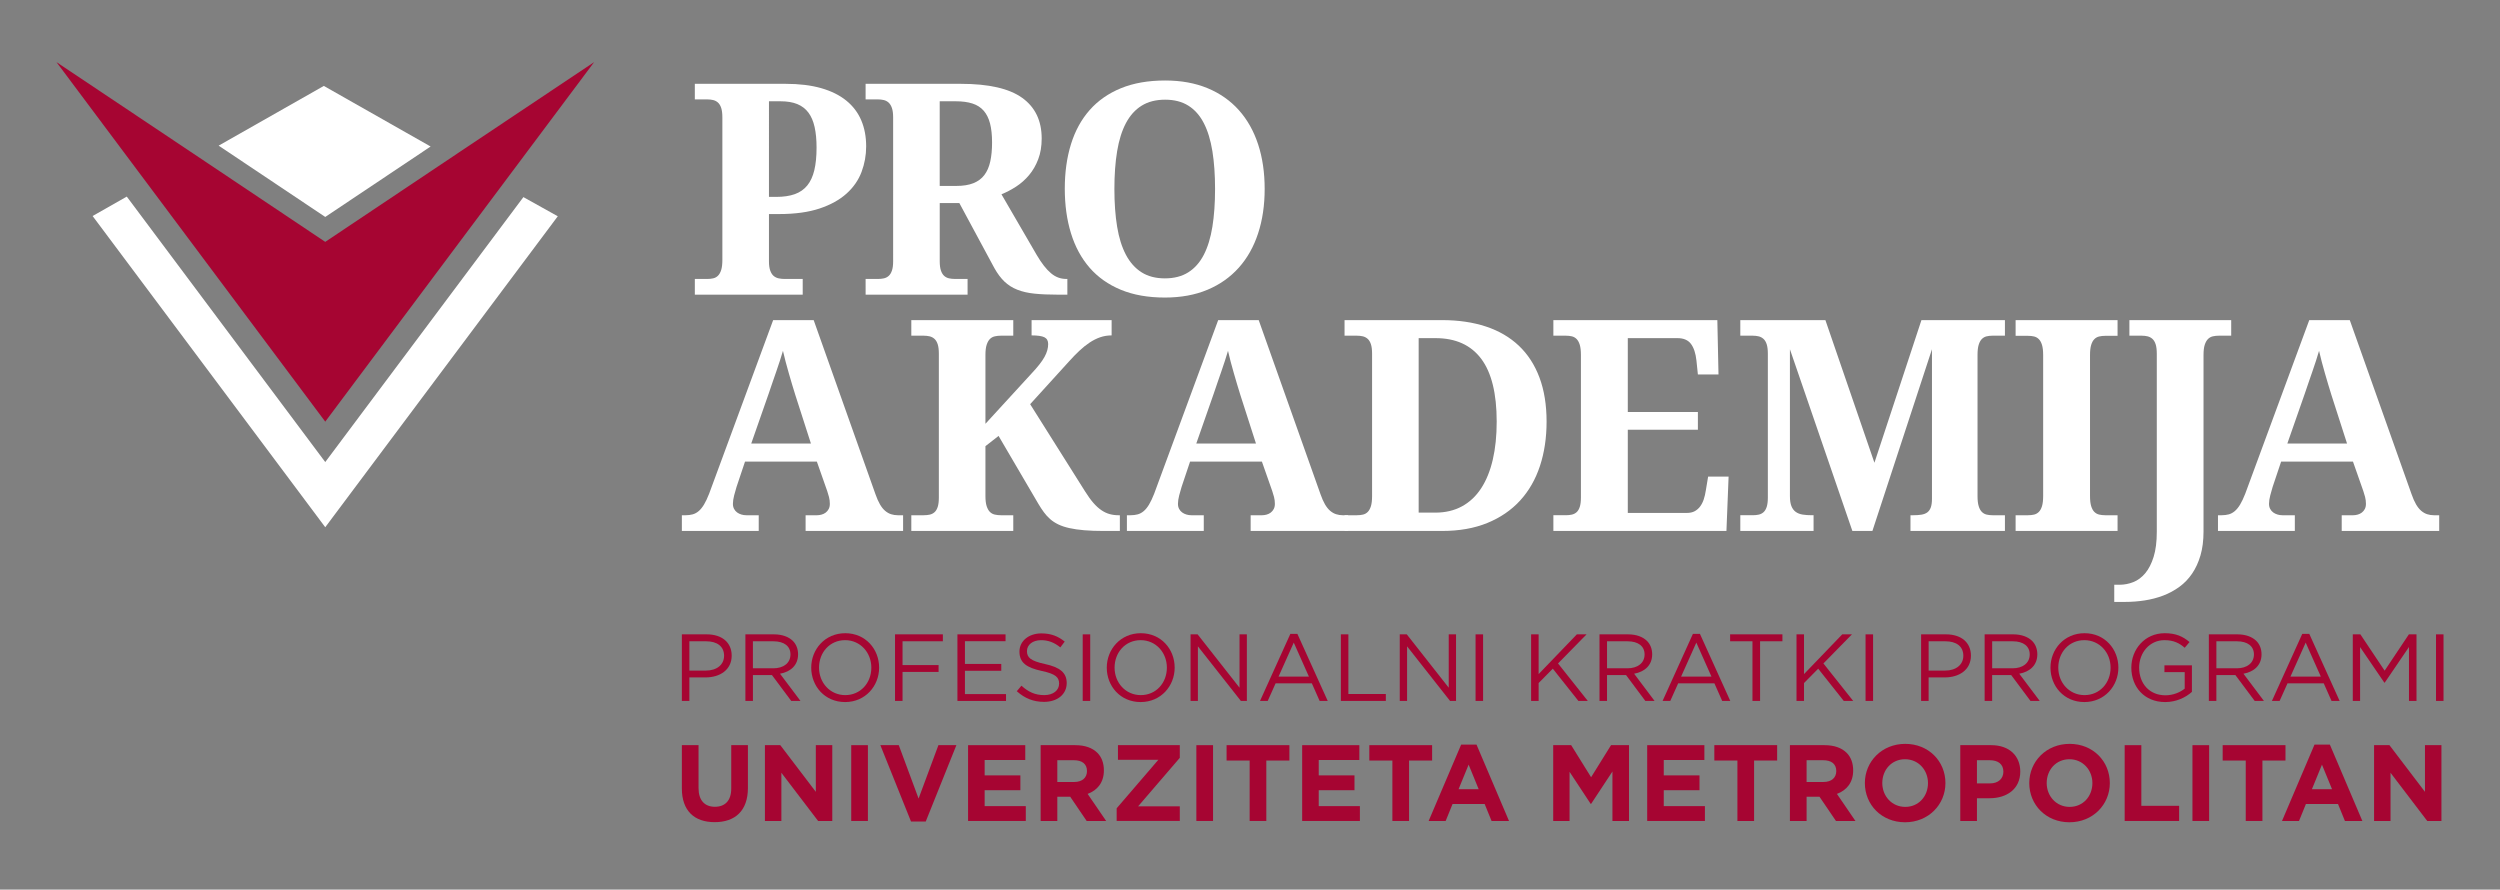 <?xml version="1.0" encoding="utf-8"?>
<!-- Generator: Adobe Illustrator 16.0.0, SVG Export Plug-In . SVG Version: 6.00 Build 0)  -->
<!DOCTYPE svg PUBLIC "-//W3C//DTD SVG 1.1//EN" "http://www.w3.org/Graphics/SVG/1.1/DTD/svg11.dtd">
<svg version="1.1" id="Layer_1" xmlns="http://www.w3.org/2000/svg" xmlns:xlink="http://www.w3.org/1999/xlink" x="0px" y="0px"
	 width="400px" height="142.333px" viewBox="0 0 400 142.333" enable-background="new 0 0 400 142.333" xml:space="preserve">
<rect x="0" y="0" width="400" height="142.333" fill="#808080" stroke="none"/>
<g>
	<g>
		<path fill="#FFFFFF" d="M138.586,23.427c0,1.415-0.247,2.777-0.739,4.084c-0.493,1.308-1.292,2.461-2.4,3.461
			c-1.108,1-2.546,1.797-4.314,2.389c-1.77,0.592-3.931,0.888-6.485,0.888h-1.615v7.569c0,0.615,0.069,1.111,0.208,1.488
			c0.137,0.377,0.322,0.661,0.553,0.854c0.231,0.192,0.5,0.319,0.808,0.381c0.308,0.062,0.624,0.093,0.946,0.093h2.884v2.515h-17.26
			v-2.515h1.984c0.354,0,0.677-0.035,0.97-0.104c0.292-0.069,0.546-0.212,0.761-0.427c0.215-0.216,0.384-0.523,0.508-0.924
			c0.122-0.399,0.184-0.938,0.184-1.615V18.789c0-0.632-0.062-1.135-0.184-1.512c-0.124-0.376-0.297-0.665-0.52-0.866
			c-0.223-0.199-0.481-0.334-0.773-0.403c-0.292-0.068-0.607-0.104-0.946-0.104h-1.984v-2.492h14.514
			c2.184,0,4.084,0.231,5.699,0.691c1.616,0.463,2.958,1.128,4.027,1.997c1.069,0.869,1.865,1.919,2.388,3.149
			C138.324,20.48,138.586,21.873,138.586,23.427z M123.034,31.503h1.153c1.169,0,2.162-0.146,2.977-0.438
			c0.814-0.292,1.48-0.753,1.996-1.385c0.515-0.631,0.892-1.446,1.131-2.446c0.238-0.999,0.358-2.206,0.358-3.622
			c0-1.262-0.104-2.357-0.312-3.288c-0.207-0.931-0.538-1.7-0.992-2.308c-0.455-0.607-1.047-1.062-1.777-1.362
			c-0.73-0.299-1.626-0.449-2.688-0.449h-1.846V31.503z"/>
		<path fill="#FFFFFF" d="M138.496,44.633h1.984c0.324,0,0.631-0.031,0.923-0.093c0.292-0.062,0.55-0.188,0.773-0.381
			c0.223-0.192,0.4-0.477,0.53-0.854c0.131-0.377,0.196-0.873,0.196-1.488V18.789c0-0.632-0.065-1.135-0.196-1.512
			c-0.13-0.376-0.308-0.665-0.53-0.866c-0.223-0.199-0.481-0.334-0.773-0.403c-0.292-0.068-0.6-0.104-0.923-0.104h-1.984v-2.492
			h15.229c4.461,0,7.734,0.746,9.818,2.238c2.084,1.493,3.127,3.662,3.127,6.507c0,1.246-0.185,2.354-0.554,3.322
			c-0.369,0.97-0.858,1.816-1.465,2.539c-0.607,0.724-1.295,1.334-2.064,1.834c-0.77,0.501-1.555,0.912-2.354,1.235l5.63,9.69
			c0.399,0.678,0.788,1.258,1.165,1.743c0.377,0.484,0.753,0.885,1.13,1.198c0.377,0.316,0.765,0.547,1.166,0.693
			c0.399,0.146,0.823,0.22,1.269,0.22h0.185v2.515h-1.546c-1.415,0-2.65-0.054-3.704-0.161c-1.054-0.107-1.976-0.319-2.769-0.635
			c-0.792-0.315-1.477-0.75-2.054-1.304c-0.576-0.554-1.111-1.27-1.603-2.146l-5.607-10.407h-3.138v9.322
			c0,0.615,0.065,1.111,0.196,1.488c0.131,0.377,0.308,0.661,0.531,0.854c0.222,0.192,0.481,0.319,0.773,0.381
			c0.292,0.062,0.6,0.093,0.923,0.093h2.031v2.515h-16.314V44.633z M150.356,29.749h2.653c1.093,0,2.003-0.146,2.734-0.438
			c0.73-0.293,1.316-0.727,1.754-1.304c0.438-0.577,0.753-1.299,0.945-2.169c0.192-0.868,0.289-1.881,0.289-3.034
			c0-1.2-0.108-2.215-0.323-3.046c-0.216-0.83-0.554-1.511-1.016-2.042s-1.061-0.915-1.8-1.153c-0.738-0.239-1.63-0.358-2.676-0.358
			h-2.562V29.749z"/>
		<path fill="#FFFFFF" d="M202.347,30.233c0,2.601-0.35,4.97-1.05,7.106c-0.7,2.139-1.73,3.97-3.092,5.492
			c-1.362,1.522-3.03,2.699-5.007,3.53c-1.978,0.831-4.25,1.247-6.819,1.247c-2.692,0-5.042-0.416-7.049-1.247
			c-2.007-0.831-3.673-2.008-4.996-3.53c-1.323-1.522-2.315-3.356-2.977-5.503c-0.662-2.146-0.992-4.526-0.992-7.143
			c0-2.613,0.331-4.986,0.992-7.118c0.661-2.13,1.657-3.948,2.988-5.456c1.331-1.508,3-2.673,5.008-3.496
			c2.008-0.822,4.364-1.235,7.072-1.235c2.553,0,4.818,0.413,6.795,1.235c1.976,0.823,3.642,1.992,4.997,3.507
			c1.353,1.516,2.38,3.339,3.08,5.469C201.997,25.223,202.347,27.603,202.347,30.233z M178.303,30.233
			c0,2.262,0.146,4.276,0.438,6.046c0.292,1.77,0.761,3.265,1.407,4.487c0.647,1.224,1.481,2.157,2.504,2.804
			c1.022,0.646,2.265,0.97,3.727,0.97c1.477,0,2.727-0.323,3.75-0.97c1.022-0.646,1.85-1.58,2.481-2.804
			c0.63-1.223,1.087-2.718,1.373-4.487c0.284-1.77,0.427-3.784,0.427-6.046s-0.143-4.276-0.427-6.045
			c-0.286-1.769-0.743-3.266-1.373-4.488c-0.631-1.223-1.454-2.153-2.469-2.792s-2.253-0.958-3.715-0.958
			c-1.477,0-2.731,0.319-3.761,0.958c-1.031,0.639-1.869,1.569-2.516,2.792c-0.646,1.223-1.115,2.72-1.407,4.488
			C178.449,25.957,178.303,27.972,178.303,30.233z"/>
		<path fill="#FFFFFF" d="M119.204,73.854l-1.36,4.062c-0.124,0.385-0.251,0.835-0.381,1.35c-0.131,0.516-0.196,0.966-0.196,1.351
			c0,0.308,0.062,0.576,0.185,0.807c0.123,0.231,0.284,0.42,0.484,0.565c0.2,0.146,0.428,0.258,0.681,0.334
			c0.254,0.079,0.519,0.117,0.797,0.117h1.983v2.515h-12.298v-2.515h0.576c0.416,0,0.797-0.047,1.143-0.139
			c0.346-0.093,0.669-0.266,0.969-0.521c0.301-0.253,0.584-0.603,0.854-1.049c0.27-0.446,0.542-1.023,0.819-1.731l10.246-27.781
			h6.483l9.876,27.828c0.23,0.661,0.473,1.211,0.727,1.649c0.253,0.438,0.53,0.784,0.831,1.038c0.299,0.254,0.619,0.436,0.957,0.543
			c0.338,0.107,0.692,0.162,1.062,0.162h0.854v2.515h-15.599v-2.515h1.847c0.23,0,0.468-0.035,0.715-0.104
			c0.246-0.069,0.465-0.177,0.658-0.323s0.349-0.335,0.473-0.565c0.123-0.23,0.185-0.508,0.185-0.83
			c0-0.385-0.046-0.754-0.139-1.108c-0.092-0.354-0.185-0.661-0.276-0.923l-1.662-4.73H119.204z M127.257,63.217
			c-0.17-0.539-0.343-1.104-0.52-1.696c-0.177-0.592-0.354-1.196-0.53-1.812c-0.177-0.614-0.346-1.227-0.507-1.834
			c-0.162-0.607-0.304-1.188-0.427-1.742c-0.139,0.477-0.301,1-0.485,1.568c-0.185,0.569-0.381,1.154-0.588,1.754
			c-0.208,0.601-0.416,1.2-0.623,1.801c-0.208,0.6-0.404,1.177-0.589,1.729l-2.791,7.984h9.552L127.257,63.217z"/>
		<path fill="#FFFFFF" d="M165.008,59.802c0.506-0.538,0.934-1.027,1.28-1.466c0.346-0.438,0.623-0.845,0.831-1.223
			c0.208-0.377,0.357-0.734,0.449-1.073c0.093-0.338,0.139-0.669,0.139-0.992c0-0.523-0.2-0.884-0.6-1.084
			c-0.4-0.199-1.084-0.3-2.054-0.3v-2.446h12.807v2.446c-0.646,0-1.257,0.101-1.834,0.3c-0.577,0.2-1.142,0.484-1.696,0.854
			c-0.554,0.369-1.1,0.808-1.639,1.315s-1.084,1.069-1.638,1.684l-6.229,6.854l8.791,13.96c0.461,0.738,0.904,1.351,1.327,1.835
			c0.422,0.483,0.85,0.873,1.28,1.165s0.869,0.5,1.316,0.623c0.445,0.123,0.93,0.186,1.453,0.186h0.185v2.515h-2.539
			c-1.2,0-2.254-0.038-3.162-0.115c-0.908-0.077-1.704-0.193-2.388-0.347c-0.685-0.154-1.273-0.35-1.765-0.589
			c-0.493-0.238-0.923-0.519-1.292-0.842c-0.369-0.322-0.704-0.688-1.003-1.096c-0.3-0.407-0.597-0.857-0.889-1.35l-6.368-10.868
			l-2.101,1.638v7.983c0,0.679,0.065,1.216,0.196,1.615c0.131,0.4,0.304,0.709,0.519,0.924s0.477,0.357,0.785,0.427
			c0.308,0.069,0.63,0.104,0.969,0.104h1.985v2.515h-16.314v-2.515h1.984c0.339,0,0.654-0.031,0.947-0.093
			c0.292-0.062,0.55-0.188,0.772-0.381c0.224-0.192,0.397-0.477,0.52-0.854c0.123-0.378,0.184-0.874,0.184-1.489V56.594
			c0-0.631-0.061-1.135-0.184-1.511c-0.123-0.377-0.296-0.666-0.52-0.865c-0.222-0.199-0.48-0.335-0.772-0.404
			c-0.292-0.069-0.608-0.104-0.947-0.104h-1.984v-2.492h16.314v2.492h-1.985c-0.339,0-0.662,0.034-0.969,0.104
			c-0.308,0.069-0.569,0.212-0.785,0.427c-0.215,0.216-0.388,0.524-0.519,0.923c-0.131,0.4-0.196,0.938-0.196,1.615v11.03
			L165.008,59.802z"/>
		<path fill="#FFFFFF" d="M190.412,73.854l-1.361,4.062c-0.124,0.385-0.25,0.835-0.381,1.35c-0.13,0.516-0.196,0.966-0.196,1.351
			c0,0.308,0.062,0.576,0.185,0.807c0.123,0.231,0.284,0.42,0.484,0.565c0.2,0.146,0.427,0.258,0.681,0.334
			c0.253,0.079,0.519,0.117,0.796,0.117h1.984v2.515h-12.299v-2.515h0.577c0.416,0,0.796-0.047,1.143-0.139
			c0.346-0.093,0.669-0.266,0.968-0.521c0.301-0.253,0.585-0.603,0.854-1.049c0.269-0.446,0.542-1.023,0.819-1.731l10.245-27.781
			h6.483l9.877,27.828c0.229,0.661,0.473,1.211,0.726,1.649c0.256,0.438,0.532,0.784,0.831,1.038
			c0.301,0.254,0.62,0.436,0.959,0.543c0.337,0.107,0.691,0.162,1.062,0.162h0.853v2.515h-15.598v-2.515h1.845
			c0.231,0,0.471-0.035,0.716-0.104c0.246-0.069,0.466-0.177,0.657-0.323c0.193-0.146,0.351-0.335,0.474-0.565
			s0.185-0.508,0.185-0.83c0-0.385-0.046-0.754-0.139-1.108c-0.093-0.354-0.185-0.661-0.277-0.923l-1.66-4.73H190.412z
			 M198.464,63.217c-0.169-0.539-0.342-1.104-0.519-1.696s-0.354-1.196-0.53-1.812c-0.177-0.614-0.346-1.227-0.508-1.834
			c-0.162-0.607-0.304-1.188-0.426-1.742c-0.139,0.477-0.301,1-0.485,1.568c-0.185,0.569-0.381,1.154-0.588,1.754
			c-0.208,0.601-0.416,1.2-0.624,1.801c-0.207,0.6-0.403,1.177-0.588,1.729l-2.792,7.984h9.552L198.464,63.217z"/>
		<path fill="#FFFFFF" d="M247.453,67.462c0,2.585-0.354,4.949-1.061,7.096c-0.709,2.146-1.766,3.988-3.172,5.527
			c-1.409,1.538-3.154,2.733-5.238,3.587c-2.086,0.854-4.505,1.281-7.257,1.281h-15.599v-2.515h1.983
			c0.354,0,0.677-0.035,0.969-0.104c0.293-0.069,0.547-0.212,0.763-0.427c0.214-0.215,0.383-0.523,0.508-0.924
			c0.122-0.399,0.184-0.937,0.184-1.615V56.594c0-0.631-0.062-1.135-0.184-1.511c-0.125-0.377-0.298-0.666-0.521-0.865
			c-0.222-0.199-0.48-0.335-0.772-0.404c-0.293-0.069-0.607-0.104-0.946-0.104h-1.983v-2.492h15.599
			c2.613,0,4.956,0.343,7.026,1.027c2.067,0.684,3.821,1.707,5.261,3.068c1.438,1.361,2.538,3.058,3.299,5.087
			C247.073,62.433,247.453,64.786,247.453,67.462z M239.471,67.462c0-4.506-0.828-7.86-2.481-10.06c-1.653-2.2-4.089-3.3-7.302-3.3
			h-2.702v27.919h2.655c1.614,0,3.038-0.334,4.269-1.003s2.257-1.634,3.08-2.896c0.822-1.261,1.441-2.789,1.857-4.581
			C239.263,71.751,239.471,69.723,239.471,67.462z"/>
		<path fill="#FFFFFF" d="M260.447,82.068h9.46c0.478,0,0.885-0.088,1.224-0.265c0.337-0.177,0.63-0.428,0.877-0.751
			c0.245-0.322,0.441-0.703,0.588-1.142c0.146-0.438,0.258-0.919,0.336-1.442l0.368-2.215h3.276l-0.346,8.699h-27.69v-2.515h1.985
			c0.337,0,0.653-0.031,0.945-0.093s0.55-0.188,0.773-0.381s0.396-0.477,0.519-0.854c0.123-0.378,0.185-0.874,0.185-1.489V56.778
			c0-0.677-0.062-1.215-0.185-1.615c-0.123-0.398-0.291-0.707-0.507-0.923c-0.216-0.215-0.47-0.357-0.761-0.427
			c-0.294-0.069-0.616-0.104-0.97-0.104h-1.985v-2.492h26.236l0.185,8.699h-3.299l-0.231-2.237
			c-0.124-1.155-0.416-2.039-0.877-2.655c-0.461-0.614-1.177-0.922-2.146-0.922h-7.96v11.814h11.215v2.837h-11.215V82.068z"/>
		<path fill="#FFFFFF" d="M305.675,84.953v-2.515h0.461c0.492,0,0.927-0.031,1.304-0.093c0.378-0.062,0.689-0.185,0.936-0.37
			c0.245-0.185,0.43-0.449,0.554-0.796c0.122-0.346,0.185-0.804,0.185-1.373V55.879l-9.53,29.074h-3.207l-9.991-29.074v23.489
			c0,0.679,0.08,1.216,0.241,1.615c0.162,0.4,0.393,0.709,0.693,0.924c0.3,0.215,0.665,0.357,1.096,0.427s0.923,0.104,1.477,0.104
			h0.277v2.515h-11.722v-2.515h1.984c0.338,0,0.652-0.031,0.945-0.093s0.551-0.188,0.773-0.381s0.396-0.477,0.52-0.854
			c0.122-0.378,0.185-0.874,0.185-1.489V56.594c0-0.631-0.063-1.135-0.185-1.511c-0.124-0.377-0.297-0.666-0.52-0.865
			s-0.48-0.335-0.773-0.404s-0.607-0.104-0.945-0.104h-1.984v-2.492h13.614l7.845,22.821l7.522-22.821h13.359v2.492h-1.983
			c-0.339,0-0.653,0.034-0.946,0.104c-0.292,0.069-0.547,0.212-0.762,0.427c-0.215,0.216-0.385,0.524-0.507,0.923
			c-0.124,0.4-0.186,0.938-0.186,1.615v22.59c0,0.679,0.062,1.216,0.186,1.615c0.122,0.4,0.292,0.709,0.507,0.924
			s0.47,0.357,0.762,0.427c0.293,0.069,0.607,0.104,0.946,0.104h1.983v2.515H305.675z"/>
		<path fill="#FFFFFF" d="M322.497,84.953v-2.515h1.985c0.353,0,0.676-0.035,0.968-0.104s0.547-0.212,0.762-0.427
			c0.216-0.215,0.385-0.523,0.508-0.924c0.122-0.399,0.185-0.937,0.185-1.615V56.802c0-0.677-0.063-1.215-0.185-1.615
			c-0.123-0.4-0.292-0.708-0.508-0.923c-0.215-0.216-0.47-0.357-0.762-0.428c-0.292-0.068-0.615-0.104-0.968-0.104h-1.985v-2.515
			h16.313v2.515h-1.984c-0.338,0-0.657,0.035-0.957,0.104c-0.3,0.07-0.558,0.212-0.772,0.428c-0.217,0.215-0.386,0.522-0.508,0.923
			c-0.124,0.4-0.186,0.938-0.186,1.615v22.566c0,0.679,0.062,1.216,0.186,1.615c0.122,0.4,0.291,0.709,0.508,0.924
			c0.215,0.215,0.473,0.357,0.772,0.427s0.619,0.104,0.957,0.104h1.984v2.515H322.497z"/>
		<path fill="#FFFFFF" d="M356.993,53.71h-1.983c-0.339,0-0.658,0.034-0.958,0.104c-0.299,0.069-0.558,0.212-0.772,0.427
			c-0.216,0.216-0.39,0.524-0.52,0.923c-0.131,0.4-0.196,0.938-0.196,1.615v28.267c0,1.431-0.161,2.7-0.484,3.808
			c-0.324,1.107-0.77,2.08-1.338,2.918c-0.57,0.84-1.25,1.547-2.042,2.124c-0.793,0.576-1.655,1.042-2.585,1.396
			c-0.931,0.354-1.916,0.611-2.953,0.773c-1.039,0.162-2.097,0.242-3.173,0.242h-1.708V93.56h0.854c0.753,0,1.487-0.144,2.203-0.427
			c0.716-0.285,1.35-0.759,1.903-1.419c0.555-0.662,1-1.534,1.339-2.619c0.338-1.085,0.507-2.42,0.507-4.003V56.594
			c0-0.631-0.062-1.135-0.184-1.511c-0.124-0.377-0.297-0.666-0.52-0.865s-0.481-0.335-0.773-0.404
			c-0.293-0.069-0.6-0.104-0.923-0.104h-1.983v-2.492h16.289V53.71z"/>
		<path fill="#FFFFFF" d="M364.981,73.854l-1.362,4.062c-0.123,0.385-0.251,0.835-0.38,1.35c-0.131,0.516-0.197,0.966-0.197,1.351
			c0,0.308,0.063,0.576,0.185,0.807c0.124,0.231,0.285,0.42,0.485,0.565c0.2,0.146,0.427,0.258,0.681,0.334
			c0.254,0.079,0.52,0.117,0.796,0.117h1.984v2.515h-12.298v-2.515h0.576c0.415,0,0.796-0.047,1.143-0.139
			c0.346-0.093,0.669-0.266,0.969-0.521c0.3-0.253,0.584-0.603,0.854-1.049c0.269-0.446,0.542-1.023,0.819-1.731l10.245-27.781
			h6.484l9.876,27.828c0.23,0.661,0.472,1.211,0.726,1.649c0.255,0.438,0.531,0.784,0.831,1.038c0.301,0.254,0.62,0.436,0.957,0.543
			c0.34,0.107,0.693,0.162,1.063,0.162h0.854v2.515h-15.599v-2.515h1.847c0.23,0,0.469-0.035,0.716-0.104
			c0.245-0.069,0.465-0.177,0.656-0.323c0.192-0.146,0.35-0.335,0.474-0.565c0.123-0.23,0.184-0.508,0.184-0.83
			c0-0.385-0.046-0.754-0.138-1.108c-0.093-0.354-0.185-0.661-0.277-0.923l-1.66-4.73H364.981z M373.033,63.217
			c-0.169-0.539-0.341-1.104-0.519-1.696s-0.354-1.196-0.531-1.812c-0.178-0.614-0.346-1.227-0.507-1.834
			c-0.162-0.607-0.304-1.188-0.427-1.742c-0.139,0.477-0.3,1-0.484,1.568c-0.186,0.569-0.382,1.154-0.588,1.754
			c-0.208,0.601-0.416,1.2-0.624,1.801c-0.207,0.6-0.404,1.177-0.589,1.729l-2.792,7.984h9.554L373.033,63.217z"/>
	</g>
	<g>
		<g>
			<path fill="#A60532" d="M109.098,101.496h3.985c2.405,0,3.987,1.278,3.987,3.409c0,2.297-1.917,3.482-4.185,3.482H110.3v3.761
				h-1.202V101.496z M112.932,107.294c1.765,0,2.921-0.944,2.921-2.374c0-1.521-1.142-2.313-2.861-2.313H110.3v4.687H112.932z"/>
			<path fill="#A60532" d="M119.264,101.496h4.58c1.308,0,2.358,0.396,3.028,1.064c0.517,0.519,0.821,1.265,0.821,2.131
				c0,1.765-1.217,2.801-2.89,3.104l3.271,4.353h-1.477l-3.088-4.14h-3.042v4.14h-1.203V101.496z M123.737,106.928
				c1.598,0,2.739-0.821,2.739-2.22c0-1.31-1.005-2.101-2.724-2.101h-3.286v4.32H123.737z"/>
			<path fill="#A60532" d="M129.796,106.822c0-2.938,2.207-5.509,5.447-5.509c3.241,0,5.417,2.541,5.417,5.509
				c0,2.936-2.207,5.508-5.446,5.508C131.973,112.33,129.796,109.789,129.796,106.822z M139.413,106.822
				c0-2.421-1.765-4.396-4.199-4.396c-2.435,0-4.169,1.946-4.169,4.396c0,2.418,1.764,4.396,4.199,4.396
				C137.678,111.218,139.413,109.271,139.413,106.822z"/>
			<path fill="#A60532" d="M143.205,101.496h7.653v1.111h-6.452v3.804h5.767v1.095h-5.767v4.643h-1.202V101.496z"/>
			<path fill="#A60532" d="M153.188,101.496h7.699v1.096h-6.497v3.636h5.813v1.096h-5.813v3.729h6.573v1.097h-7.775V101.496z"/>
			<path fill="#A60532" d="M162.686,110.594l0.745-0.883c1.112,1.006,2.176,1.507,3.652,1.507c1.43,0,2.374-0.76,2.374-1.84
				c0-0.99-0.532-1.552-2.77-2.023c-2.449-0.532-3.575-1.323-3.575-3.104c0-1.675,1.476-2.907,3.499-2.907
				c1.553,0,2.663,0.441,3.743,1.31l-0.7,0.928c-0.988-0.807-1.977-1.155-3.074-1.155c-1.384,0-2.266,0.761-2.266,1.747
				c0,1.007,0.547,1.568,2.891,2.071c2.375,0.517,3.469,1.385,3.469,3.042c0,1.826-1.521,3.013-3.635,3.013
				C165.349,112.299,163.963,111.737,162.686,110.594z"/>
			<path fill="#A60532" d="M173.233,101.496h1.202v10.652h-1.202V101.496z"/>
			<path fill="#A60532" d="M177.083,106.822c0-2.938,2.207-5.509,5.447-5.509c3.241,0,5.417,2.541,5.417,5.509
				c0,2.936-2.207,5.508-5.447,5.508S177.083,109.789,177.083,106.822z M186.7,106.822c0-2.421-1.765-4.396-4.199-4.396
				c-2.435,0-4.169,1.946-4.169,4.396c0,2.418,1.764,4.396,4.199,4.396C184.965,111.218,186.7,109.271,186.7,106.822z"/>
			<path fill="#A60532" d="M190.492,101.496h1.125l6.709,8.536v-8.536h1.172v10.652h-0.958l-6.877-8.735v8.735h-1.172V101.496z"/>
			<path fill="#A60532" d="M206.457,101.421h1.125l4.853,10.728h-1.292l-1.248-2.816h-5.797l-1.263,2.816h-1.232L206.457,101.421z
				 M209.424,108.252l-2.421-5.433l-2.434,5.433H209.424z"/>
			<path fill="#A60532" d="M214.539,101.496h1.202v9.541h5.994v1.111h-7.196V101.496z"/>
			<path fill="#A60532" d="M223.96,101.496h1.125l6.711,8.536v-8.536h1.17v10.652h-0.958l-6.876-8.735v8.735h-1.172V101.496z"/>
			<path fill="#A60532" d="M236.09,101.496h1.203v10.652h-1.203V101.496z"/>
			<path fill="#A60532" d="M244.979,101.496h1.201v6.359l6.116-6.359h1.552l-4.563,4.656l4.762,5.996h-1.505l-4.094-5.16
				l-2.268,2.298v2.862h-1.201V101.496z"/>
			<path fill="#A60532" d="M255.921,101.496h4.58c1.309,0,2.358,0.396,3.027,1.064c0.518,0.519,0.821,1.265,0.821,2.131
				c0,1.765-1.217,2.801-2.89,3.104l3.271,4.353h-1.477l-3.089-4.14h-3.042v4.14h-1.203V101.496z M260.395,106.928
				c1.598,0,2.738-0.821,2.738-2.22c0-1.31-1.002-2.101-2.724-2.101h-3.285v4.32H260.395z"/>
			<path fill="#A60532" d="M270.865,101.421h1.126l4.853,10.728h-1.293l-1.247-2.816h-5.797l-1.264,2.816h-1.231L270.865,101.421z
				 M273.831,108.252l-2.418-5.433l-2.435,5.433H273.831z"/>
			<path fill="#A60532" d="M280.393,102.607h-3.574v-1.111h8.368v1.111h-3.575v9.541h-1.219V102.607z"/>
			<path fill="#A60532" d="M287.441,101.496h1.2v6.359l6.117-6.359h1.552l-4.564,4.656l4.763,5.996h-1.507l-4.093-5.16l-2.268,2.298
				v2.862h-1.2V101.496z"/>
			<path fill="#A60532" d="M298.489,101.496h1.203v10.652h-1.203V101.496z"/>
			<path fill="#A60532" d="M307.378,101.496h3.985c2.404,0,3.986,1.278,3.986,3.409c0,2.297-1.917,3.482-4.184,3.482h-2.586v3.761
				h-1.202V101.496z M311.213,107.294c1.764,0,2.92-0.944,2.92-2.374c0-1.521-1.141-2.313-2.859-2.313h-2.693v4.687H311.213z"/>
			<path fill="#A60532" d="M317.544,101.496h4.581c1.308,0,2.358,0.396,3.028,1.064c0.517,0.519,0.82,1.265,0.82,2.131
				c0,1.765-1.219,2.801-2.892,3.104l3.273,4.353h-1.478l-3.088-4.14h-3.043v4.14h-1.203V101.496z M322.018,106.928
				c1.598,0,2.737-0.821,2.737-2.22c0-1.31-1.003-2.101-2.722-2.101h-3.286v4.32H322.018z"/>
			<path fill="#A60532" d="M328.077,106.822c0-2.938,2.206-5.509,5.447-5.509s5.417,2.541,5.417,5.509
				c0,2.936-2.207,5.508-5.448,5.508C330.253,112.33,328.077,109.789,328.077,106.822z M337.694,106.822
				c0-2.421-1.766-4.396-4.201-4.396c-2.433,0-4.167,1.946-4.167,4.396c0,2.418,1.765,4.396,4.198,4.396
				C335.959,111.218,337.694,109.271,337.694,106.822z"/>
			<path fill="#A60532" d="M341.013,106.822c0-2.922,2.147-5.509,5.342-5.509c1.795,0,2.906,0.518,3.971,1.415l-0.775,0.912
				c-0.821-0.714-1.734-1.215-3.241-1.215c-2.358,0-4.047,1.992-4.047,4.396c0,2.539,1.628,4.427,4.216,4.427
				c1.216,0,2.341-0.473,3.072-1.065v-2.647h-3.241v-1.08h4.396v4.245c-0.988,0.883-2.479,1.629-4.274,1.629
				C343.082,112.33,341.013,109.895,341.013,106.822z"/>
			<path fill="#A60532" d="M353.417,101.496h4.581c1.308,0,2.357,0.396,3.026,1.064c0.519,0.519,0.822,1.265,0.822,2.131
				c0,1.765-1.218,2.801-2.891,3.104l3.271,4.353h-1.476l-3.09-4.14h-3.042v4.14h-1.203V101.496z M357.891,106.928
				c1.598,0,2.738-0.821,2.738-2.22c0-1.31-1.002-2.101-2.722-2.101h-3.287v4.32H357.891z"/>
			<path fill="#A60532" d="M368.362,101.421h1.125l4.854,10.728h-1.295l-1.247-2.816h-5.797l-1.263,2.816h-1.231L368.362,101.421z
				 M371.328,108.252l-2.419-5.433l-2.435,5.433H371.328z"/>
			<path fill="#A60532" d="M376.445,101.496h1.216l3.88,5.813l3.88-5.813h1.218v10.652h-1.203v-8.63l-3.878,5.707h-0.062
				l-3.881-5.69v8.613h-1.17V101.496z"/>
			<path fill="#A60532" d="M389.762,101.496h1.202v10.652h-1.202V101.496z"/>
		</g>
	</g>
	<polygon fill="#FFFFFF" points="52.04,34.711 68.898,23.442 51.812,13.747 34.983,23.303 	"/>
	<polygon fill="#A60532" points="9.036,9.938 30.542,24.313 52.04,38.7 73.545,24.313 95.062,9.938 73.545,38.7 52.04,67.464 
		30.542,38.7 	"/>
	<polygon fill="#FFFFFF" points="14.817,34.561 20.285,31.455 52.04,73.93 83.744,31.536 89.245,34.603 52.04,84.356 	"/>
	<g>
		<g>
			<path fill="#A60532" d="M109.098,126.157v-6.932h2.668v6.861c0,1.977,0.988,2.999,2.617,2.999c1.628,0,2.615-0.988,2.615-2.911
				v-6.949h2.669v6.846c0,3.673-2.062,5.474-5.32,5.474C111.09,131.545,109.098,129.727,109.098,126.157z"/>
			<path fill="#A60532" d="M122.388,119.226h2.46l5.684,7.468v-7.468h2.633v12.129h-2.269l-5.875-7.71v7.71h-2.633V119.226z"/>
			<path fill="#A60532" d="M136.196,119.226h2.669v12.129h-2.669V119.226z"/>
			<path fill="#A60532" d="M140.858,119.226h2.946l3.17,8.542l3.172-8.542h2.875l-4.903,12.217h-2.356L140.858,119.226z"/>
			<path fill="#A60532" d="M154.893,119.226h9.149v2.374h-6.498v2.462h5.717v2.372h-5.717v2.547h6.583v2.374h-9.235V119.226z"/>
			<path fill="#A60532" d="M166.502,119.226h5.545c1.542,0,2.738,0.434,3.535,1.229c0.676,0.676,1.04,1.63,1.04,2.809
				c0,1.957-1.058,3.188-2.6,3.76l2.963,4.331h-3.119l-2.633-3.88h-2.062v3.88h-2.669V119.226z M171.874,125.117
				c1.3,0,2.044-0.692,2.044-1.749c0-1.146-0.797-1.733-2.095-1.733h-2.651v3.482H171.874z"/>
			<path fill="#A60532" d="M178.665,129.328l6.672-7.763h-6.464v-2.34h9.895v2.027l-6.671,7.764h6.671v2.338h-10.103V129.328z"/>
			<path fill="#A60532" d="M191.418,119.226h2.669v12.129h-2.669V119.226z"/>
			<path fill="#A60532" d="M199.943,121.687h-3.69v-2.461h10.05v2.461h-3.692v9.668h-2.668V121.687z"/>
			<path fill="#A60532" d="M208.347,119.226h9.149v2.374h-6.499v2.462h5.72v2.372h-5.72v2.547h6.587v2.374h-9.237V119.226z"/>
			<path fill="#A60532" d="M222.781,121.687h-3.69v-2.461h10.049v2.461h-3.69v9.668h-2.668V121.687z"/>
			<path fill="#A60532" d="M233.784,119.139h2.459l5.199,12.216h-2.79l-1.108-2.72h-5.131l-1.106,2.72h-2.723L233.784,119.139z
				 M236.591,126.277l-1.612-3.933l-1.61,3.933H236.591z"/>
			<path fill="#A60532" d="M248.511,119.226h2.876l3.189,5.13l3.188-5.13h2.877v12.129h-2.651v-7.918l-3.413,5.182h-0.069
				l-3.379-5.129v7.865h-2.617V119.226z"/>
			<path fill="#A60532" d="M263.55,119.226h9.151v2.374h-6.5v2.462h5.719v2.372h-5.719v2.547h6.585v2.374h-9.236V119.226z"/>
			<path fill="#A60532" d="M277.985,121.687h-3.691v-2.461h10.05v2.461h-3.69v9.668h-2.668V121.687z"/>
			<path fill="#A60532" d="M286.388,119.226h5.545c1.542,0,2.737,0.434,3.535,1.229c0.675,0.676,1.04,1.63,1.04,2.809
				c0,1.957-1.058,3.188-2.6,3.76l2.962,4.331h-3.117l-2.635-3.88h-2.063v3.88h-2.668V119.226z M291.76,125.117
				c1.3,0,2.044-0.692,2.044-1.749c0-1.146-0.795-1.733-2.096-1.733h-2.652v3.482H291.76z"/>
			<path fill="#A60532" d="M298.378,125.29c0-3.448,2.722-6.272,6.464-6.272s6.428,2.789,6.428,6.272
				c0,3.448-2.721,6.273-6.463,6.273C301.063,131.563,298.378,128.773,298.378,125.29z M308.479,125.29
				c0-2.079-1.525-3.812-3.673-3.812c-2.149,0-3.639,1.699-3.639,3.812c0,2.079,1.524,3.812,3.674,3.812
				C306.99,129.102,308.479,127.404,308.479,125.29z"/>
			<path fill="#A60532" d="M313.644,119.226h4.956c2.894,0,4.643,1.716,4.643,4.228c0,2.808-2.182,4.264-4.903,4.264h-2.027v3.638
				h-2.668V119.226z M318.426,125.342c1.335,0,2.115-0.797,2.115-1.87c0-1.196-0.832-1.837-2.167-1.837h-2.063v3.707H318.426z"/>
			<path fill="#A60532" d="M324.682,125.29c0-3.448,2.721-6.272,6.462-6.272c3.744,0,6.429,2.789,6.429,6.272
				c0,3.448-2.72,6.273-6.462,6.273C327.367,131.563,324.682,128.773,324.682,125.29z M334.783,125.29
				c0-2.079-1.525-3.812-3.673-3.812c-2.149,0-3.639,1.699-3.639,3.812c0,2.079,1.523,3.812,3.672,3.812
				C333.293,129.102,334.783,127.404,334.783,125.29z"/>
			<path fill="#A60532" d="M339.946,119.226h2.668v9.704h6.047v2.425h-8.715V119.226z"/>
			<path fill="#A60532" d="M350.793,119.226h2.668v12.129h-2.668V119.226z"/>
			<path fill="#A60532" d="M359.318,121.687h-3.691v-2.461h10.05v2.461h-3.69v9.668h-2.668V121.687z"/>
			<path fill="#A60532" d="M370.32,119.139h2.459l5.199,12.216h-2.79l-1.108-2.72h-5.13l-1.108,2.72h-2.72L370.32,119.139z
				 M373.127,126.277l-1.612-3.933l-1.61,3.933H373.127z"/>
			<path fill="#A60532" d="M379.85,119.226h2.462l5.683,7.468v-7.468h2.635v12.129h-2.271l-5.874-7.71v7.71h-2.635V119.226z"/>
		</g>
	</g>
</g>
</svg>
